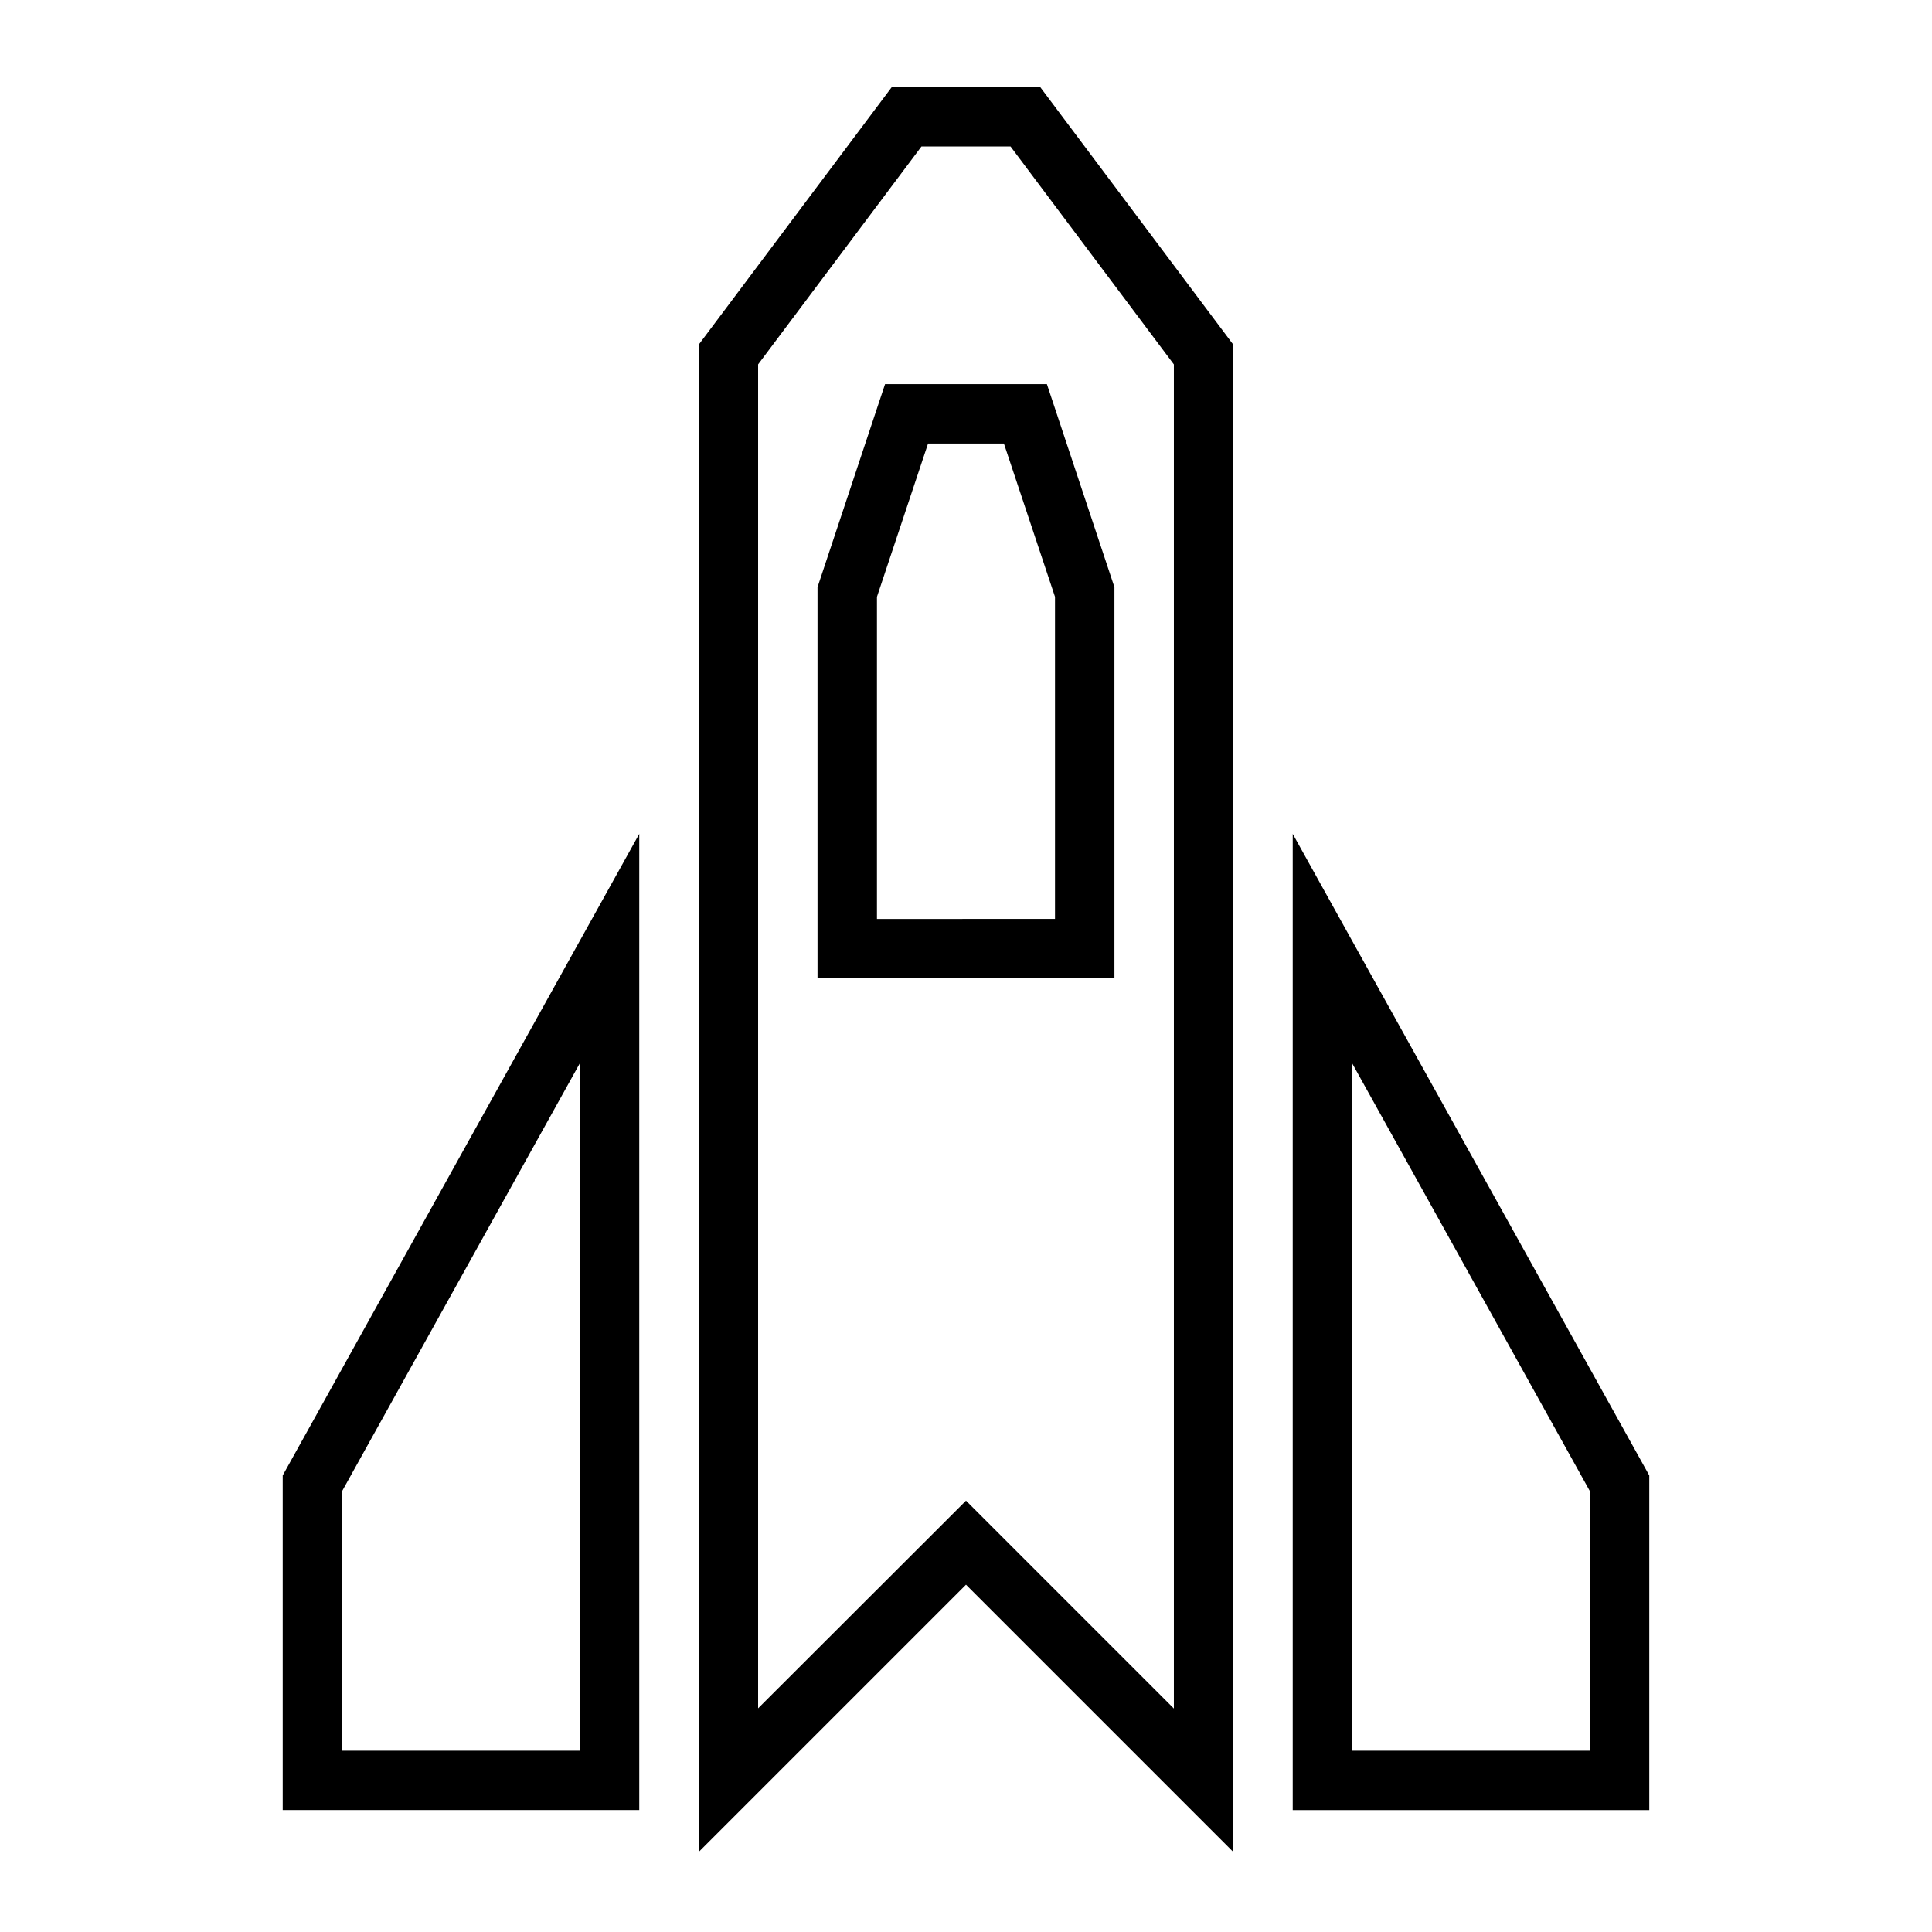 <?xml version="1.0" encoding="UTF-8"?>
<!-- The Best Svg Icon site in the world: iconSvg.co, Visit us! https://iconsvg.co -->
<svg fill="#000000" width="800px" height="800px" version="1.1" viewBox="144 144 512 512" xmlns="http://www.w3.org/2000/svg">
 <path d="m378.55 245.8-1.801 5.402-16.098 48.406v103.67l78.684 0.004v-103.67l-17.898-53.809zm11.391 15.746h20.105l13.539 40.617v85.363l-47.184 0.004v-85.363zm-76.531 103.44-14.762 26.555-79.727 143.47v88.676h94.488zm-15.746 60.785v182.18h-62.992v-68.801zm188.92-60.785v258.71h94.488v-88.676zm15.746 60.785 62.992 113.38v68.801h-62.992zm-122.03-258.65-51.137 68.223v399.45l70.836-70.836 70.836 70.836v-399.45l-51.137-68.223zm7.902 15.691h23.594l43.293 57.762v356.21l-55.09-55.09-55.09 55.031v-356.16z"/>
</svg>